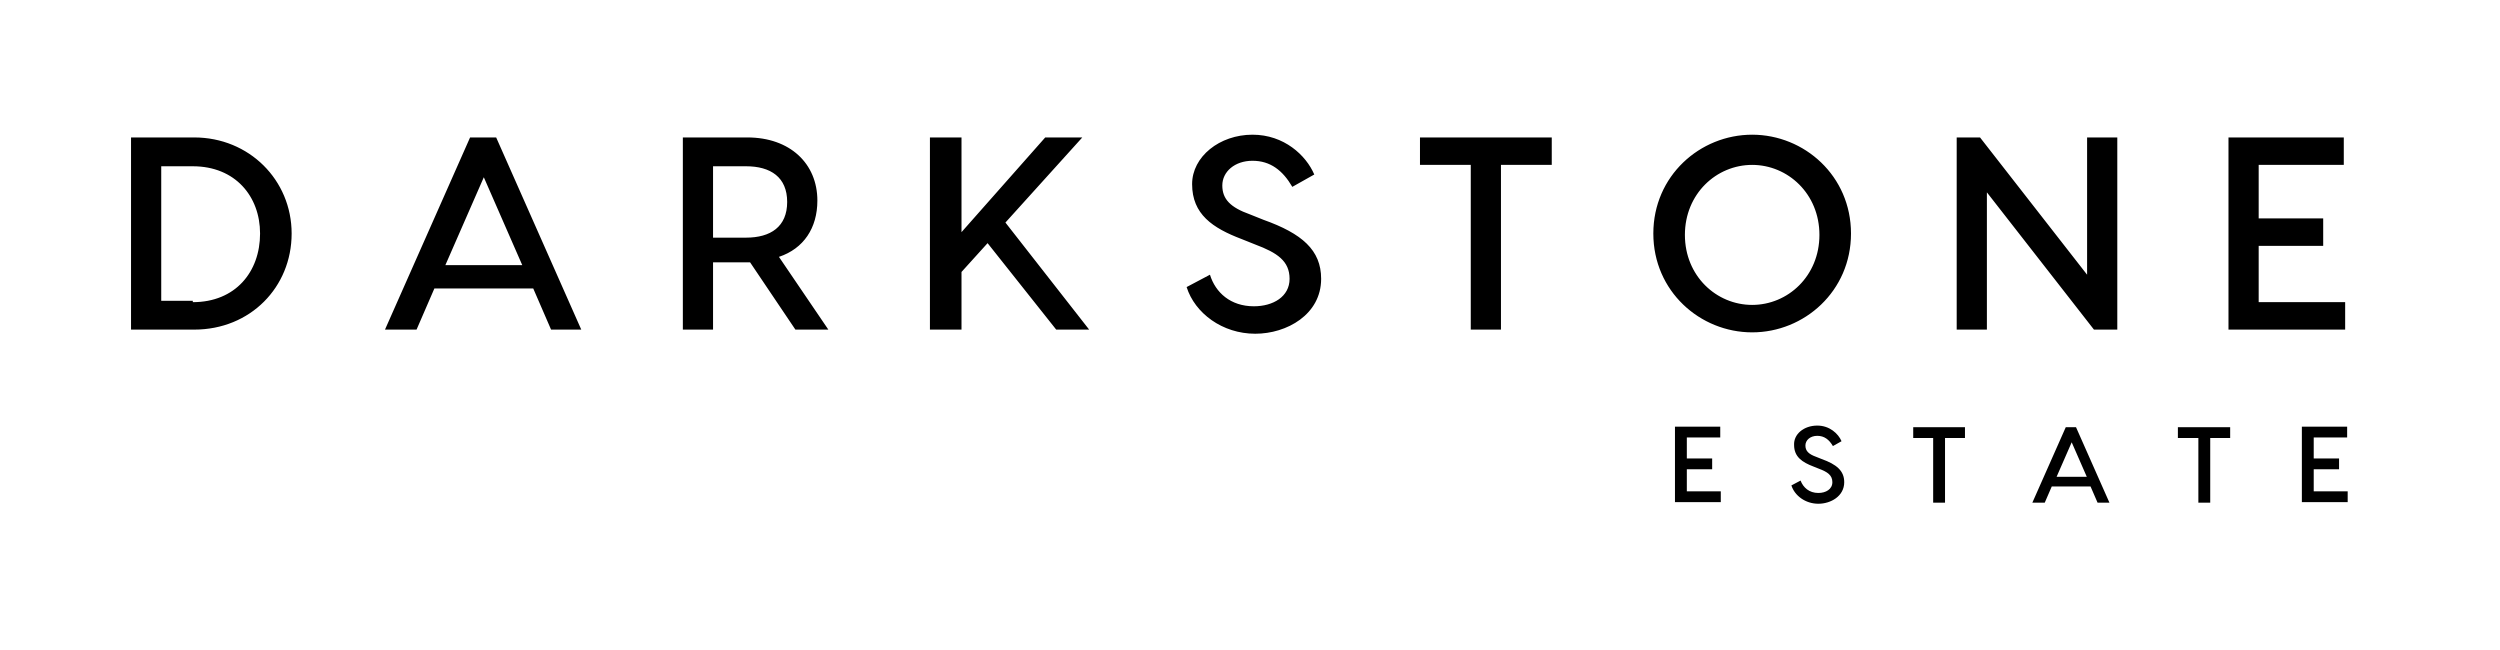 <?xml version="1.0" encoding="utf-8"?>
<!-- Generator: Adobe Illustrator 22.1.0, SVG Export Plug-In . SVG Version: 6.00 Build 0)  -->
<svg version="1.1" id="Calque_1" xmlns="http://www.w3.org/2000/svg" xmlns:xlink="http://www.w3.org/1999/xlink" x="0px" y="0px"
	 width="2257.9px" height="587.2px" viewBox="0 0 2257.9 587.2" style="enable-background:new 0 0 2257.9 587.2;"
	 xml:space="preserve">
<g transform="scale(4.237) translate(10, 10)">
	<g id="SvgjsG3912">
	</g>
	<g id="SvgjsG3914" transform="matrix(2.926,0,0,2.926,114.489,286.441)">
		<path d="M-28.4-91.3c4,0,7.1,3.1,7.1,7c0,3.9-3,7-7.1,7H-33v-14C-33-91.3-28.4-91.3-28.4-91.3z M-28.5-79.3c3.1,0,4.9-2.2,4.9-5
			c0-2.7-1.8-4.9-4.9-4.9h-2.3v9.8H-28.5L-28.5-79.3z M-2.4-77.3l-1.3-3h-7.2l-1.3,3h-2.3l6.2-14h1.9l6.2,14H-2.4L-2.4-77.3z
			 M-10.1-82h5.6l-2.8-6.4L-10.1-82z M17.8-77.3h-2.4l-3.3-4.9h-0.2H9.4v4.9H7.2v-14h4.7c3.1,0,5.1,1.9,5.1,4.6c0,2-1,3.5-2.8,4.1
			L17.8-77.3z M9.4-89.2v5.2h2.4c1.8,0,3-0.8,3-2.6s-1.2-2.6-3-2.6H9.4L9.4-89.2z M34.4-77.3l-5-6.3l-1.9,2.1v4.2h-2.3v-14h2.3v6.9
			l6.1-6.9h2.7l-5.6,6.2l6.1,7.8H34.4L34.4-77.3z M48.7-91.5c2.3,0,3.9,1.5,4.5,2.9l-1.6,0.9c-0.7-1.2-1.6-1.9-2.9-1.9
			s-2.2,0.8-2.2,1.8c0,1,0.6,1.6,2,2.1l1,0.4c2.8,1,4.2,2.2,4.2,4.3c0,2.6-2.5,4-4.8,4c-2.4,0-4.4-1.5-5-3.4l1.7-0.9
			C46-80,47.1-79,48.8-79c1.4,0,2.6-0.7,2.6-2c0-1.3-0.9-1.9-2.5-2.5l-1-0.4c-2.1-0.8-3.6-1.8-3.6-4C44.3-89.9,46.3-91.5,48.7-91.5
			L48.7-91.5z M70.5-91.3v2h-3.7v12h-2.2v-12h-3.7v-2H70.5z M85.1-91.5c3.8,0,7.2,3,7.2,7.2s-3.4,7.2-7.2,7.2s-7.2-3-7.2-7.2
			C77.9-88.5,81.3-91.5,85.1-91.5z M85.1-79.1c2.6,0,4.9-2.1,4.9-5.1s-2.3-5.1-4.9-5.1s-4.9,2.1-4.9,5.1S82.5-79.1,85.1-79.1
			L85.1-79.1z M109.5-91.3h2.2v14H110l-7.8-10v10H100v-14h1.7l7.8,10V-91.3z M122-79.3h6.3v2h-6.7h-1.8v-14h2.2h6.2v2H122v3.9h4.7v2
			H122L122-79.3L122-79.3z"/>
	</g>
	<g id="SvgjsG3915" transform="matrix(1.149,0,0,1.149,445.621,365.784)">
		<path d="M-83.6-235.9h6.3v2H-84h-1.8v-14h2.2h6.2v2h-6.2v3.9h4.7v2h-4.7C-83.6-239.9-83.6-235.9-83.6-235.9z M-59.4-248.1
			c2.3,0,3.9,1.5,4.5,2.9l-1.6,0.9c-0.7-1.2-1.6-1.9-2.9-1.9s-2.2,0.8-2.2,1.8c0,1,0.6,1.6,2,2.1l1,0.4c2.8,1,4.2,2.2,4.2,4.3
			c0,2.6-2.5,4-4.8,4c-2.4,0-4.4-1.5-5-3.4l1.7-0.9c0.5,1.3,1.6,2.3,3.3,2.3c1.4,0,2.6-0.7,2.6-2c0-1.3-0.9-1.9-2.5-2.5l-1-0.4
			c-2.1-0.8-3.6-1.8-3.6-4C-63.8-246.5-61.9-248.1-59.4-248.1z M-32-247.8v2h-3.7v12h-2.2v-12h-3.7v-2H-32L-32-247.8z M-7.4-233.8
			l-1.3-3h-7.2l-1.3,3h-2.3l6.2-14h1.9l6.2,14H-7.4z M-15-238.6h5.6l-2.8-6.4L-15-238.6z M17.2-247.8v2h-3.7v12h-2.2v-12H7.5v-2
			H17.2z M32.7-235.9h6.3v2h-6.7h-1.8v-14h2.2h6.2v2h-6.2v3.9h4.7v2h-4.7L32.7-235.9L32.7-235.9z"/>
	</g>
</g>
</svg>
